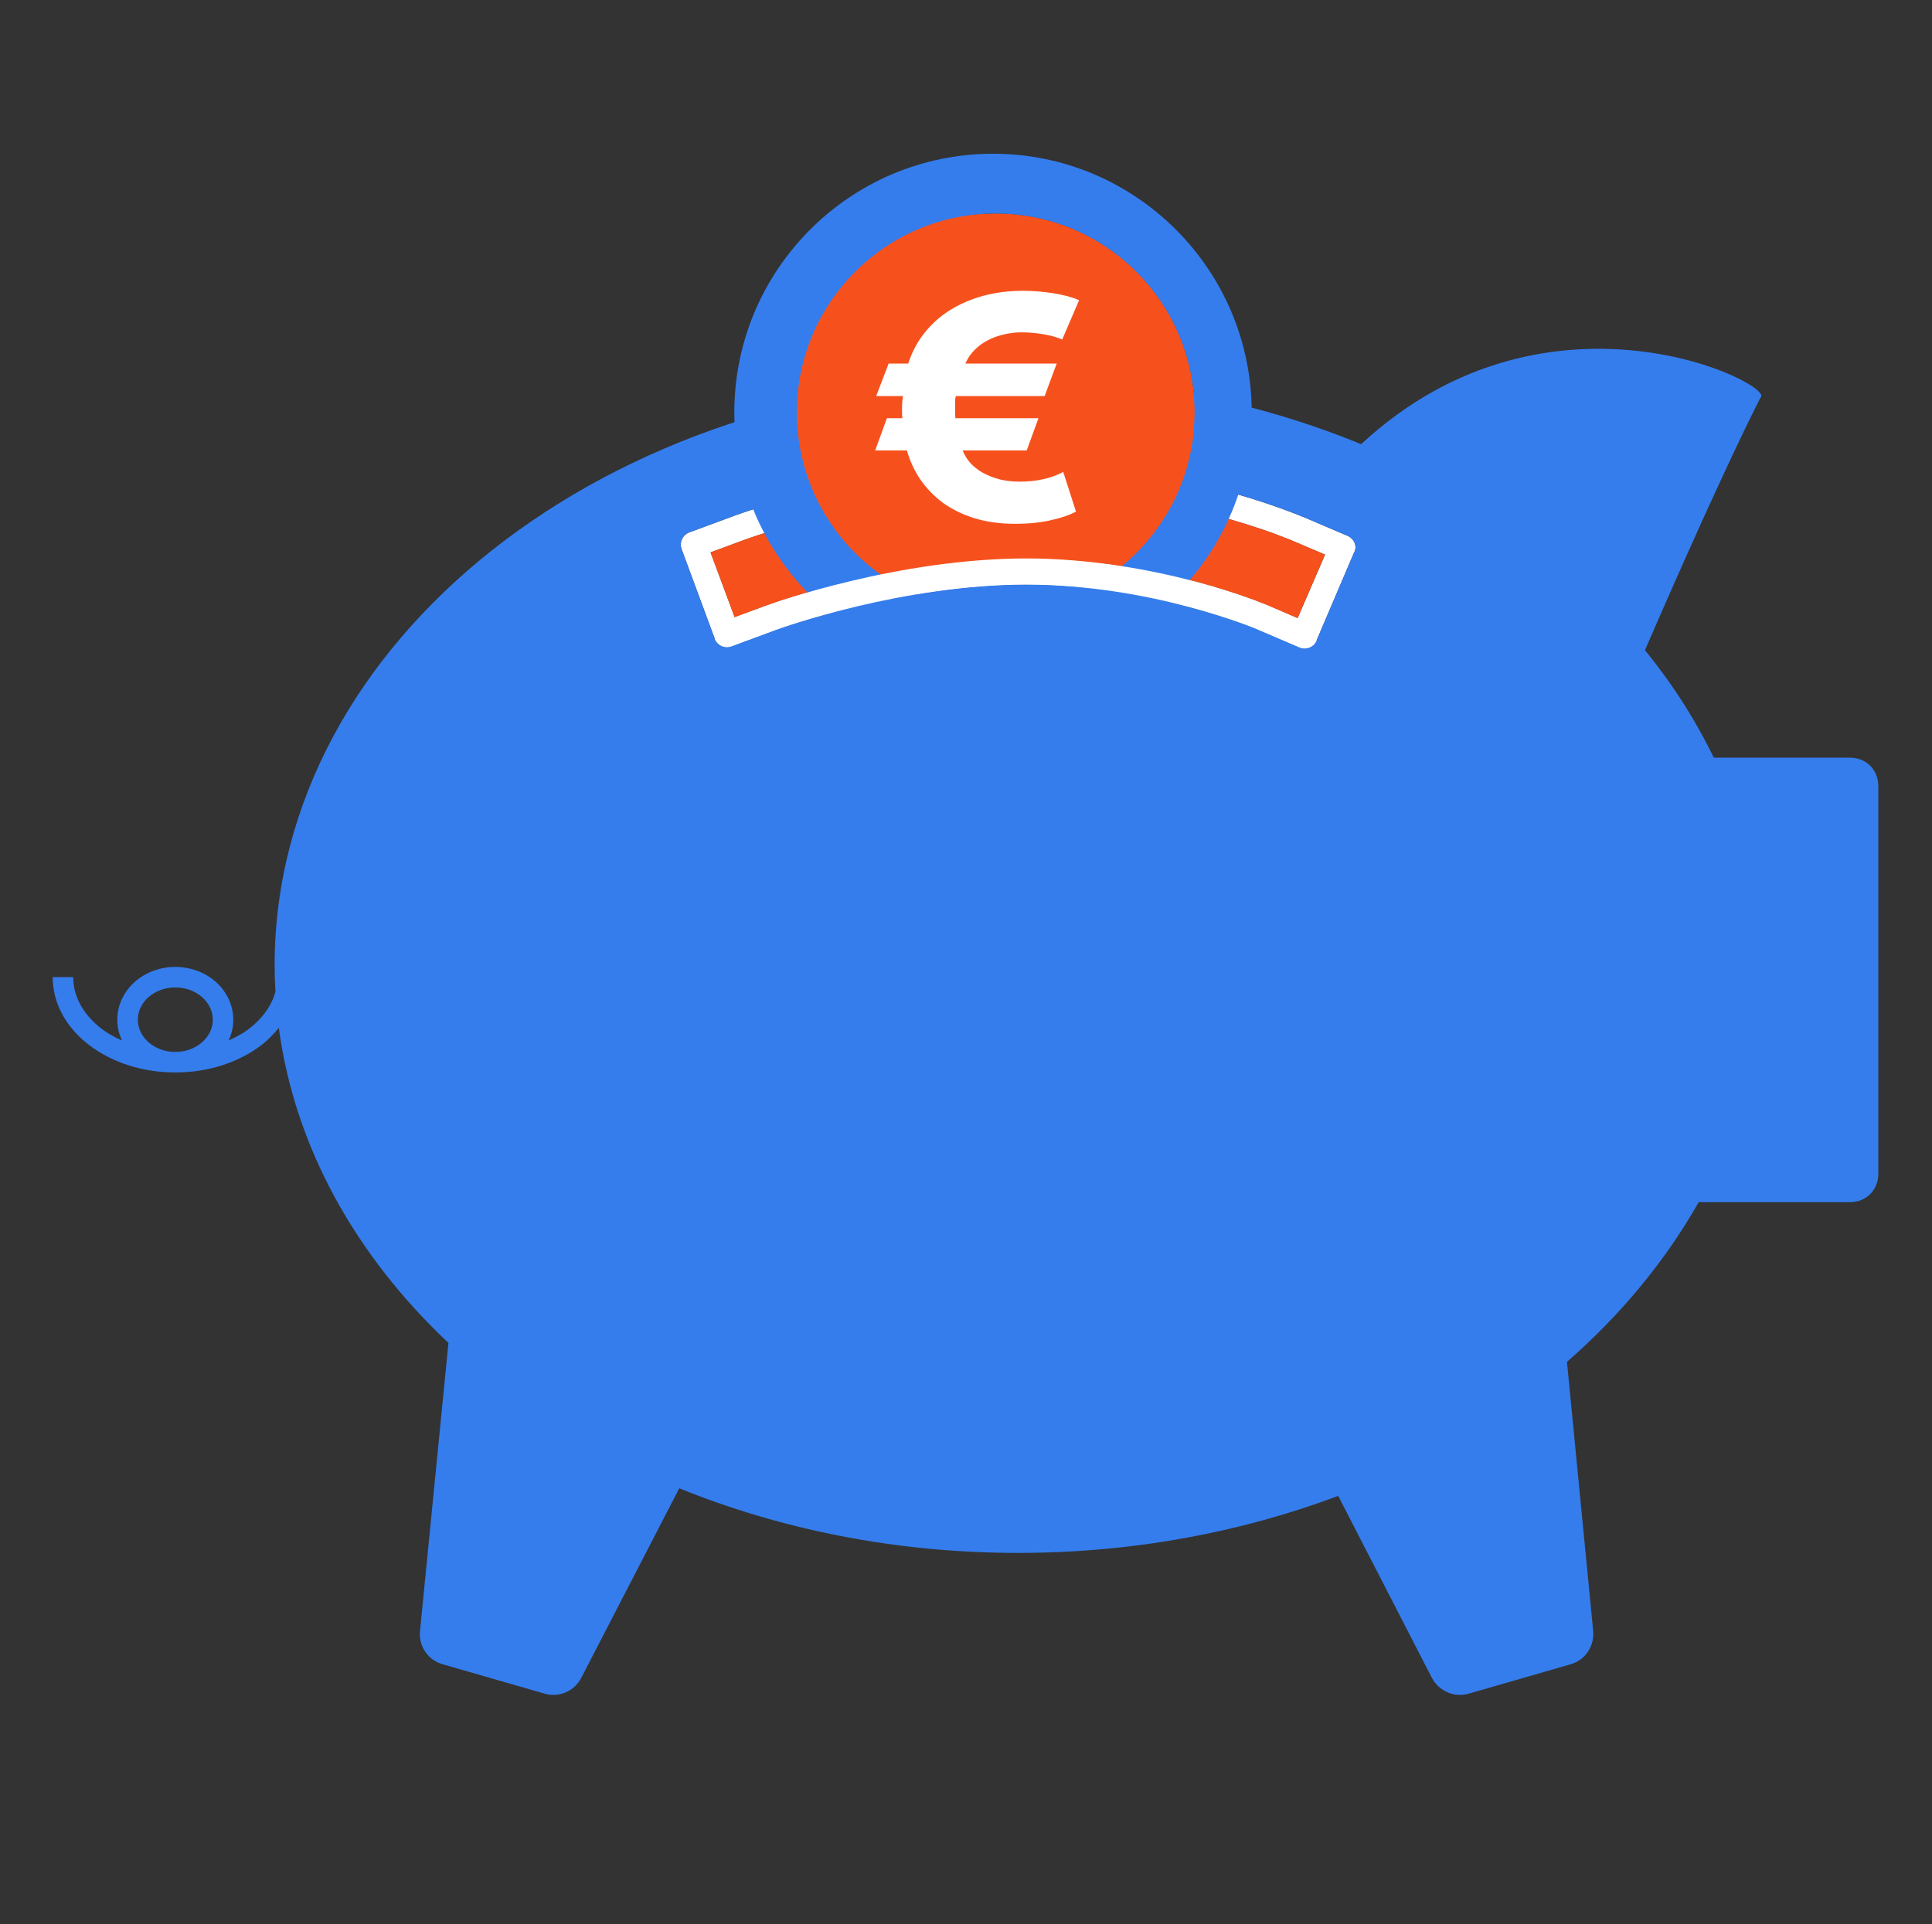 <?xml version="1.0" encoding="utf-8"?>
<svg xmlns="http://www.w3.org/2000/svg" width="261" height="260" viewBox="0 0 261 260" fill="none">
<rect x="0" y="0" width="261" height="260" fill="#333333" stroke="none"/>
<path d="M129.875 35.252C129.884 36.491 130.566 37.359 131.903 37.882V32.746L131.664 32.843C130.46 33.41 129.875 34.216 129.875 35.252Z" fill="#F6511D"/>
<path d="M138.344 51.789L139.017 51.435C140.221 50.709 140.823 49.681 140.84 48.362C140.84 46.936 140 45.971 138.344 45.449V51.789Z" fill="#F6511D"/>
<path d="M168.577 80.773C166.939 80.188 164.548 79.391 161.582 78.603C155.64 77.027 147.467 75.46 138.638 75.451C130.058 75.46 121.513 76.938 115.022 78.488C108.567 80.02 104.193 81.578 103.679 81.773L103.644 81.782L99.252 83.402L95.993 74.636L100.393 73.007C100.508 72.963 105.14 71.253 112.188 69.544C119.237 67.835 128.712 66.1 138.638 66.1C148.556 66.117 157.491 67.835 163.982 69.562C167.231 70.43 169.87 71.297 171.747 71.953C172.632 72.289 173.341 72.564 173.873 72.768L174.493 73.007L174.67 73.095L179.008 74.937L175.289 83.535L171.039 81.702L170.951 81.667L170.861 81.641L170.419 81.472C170.038 81.304 169.4 81.056 168.577 80.773ZM175.555 87.476C175.998 87.662 176.441 87.662 176.884 87.493C177.326 87.316 177.68 86.98 177.857 86.546L182.905 74.698C183.17 74.264 183.17 73.786 182.993 73.352C182.816 72.909 182.462 72.573 182.019 72.387L176.086 69.854L175.998 69.828C175.555 69.65 171.216 67.826 164.575 66.064C157.898 64.311 148.795 62.593 138.638 62.567C128.305 62.576 118.582 64.364 111.357 66.109C104.122 67.871 99.384 69.615 99.154 69.704L93.115 71.935C92.203 72.272 91.742 73.29 92.079 74.202L96.55 86.289C96.896 87.201 97.906 87.662 98.826 87.325L104.848 85.094L104.883 85.085C105.166 84.978 109.523 83.411 115.837 81.915C122.15 80.409 130.456 78.984 138.638 78.984C147.042 78.984 154.949 80.489 160.661 82.012C163.53 82.783 165.841 83.544 167.4 84.093C168.188 84.368 168.772 84.598 169.153 84.748L169.543 84.899L169.614 84.934L169.64 84.943L175.555 87.476Z" fill="white"/>
<path d="M182.907 74.69L177.86 86.538C177.682 86.972 177.329 87.308 176.886 87.486C176.443 87.654 176 87.654 175.558 87.468L169.642 84.936L169.616 84.926L169.545 84.891L169.155 84.74C168.774 84.59 168.19 84.36 167.402 84.085C165.844 83.537 163.532 82.775 160.663 82.004C154.952 80.481 147.044 78.976 138.641 78.976C130.459 78.976 122.153 80.401 115.839 81.907C109.525 83.403 105.169 84.971 104.885 85.077L104.85 85.086L98.829 87.317C97.908 87.654 96.898 87.194 96.553 86.281L92.081 74.194C91.745 73.282 92.205 72.264 93.117 71.927L99.156 69.696C99.387 69.608 104.124 67.863 111.359 66.101C118.585 64.356 128.307 62.568 138.641 62.559C148.797 62.586 157.9 64.303 164.577 66.056C171.218 67.819 175.558 69.643 176 69.82L176.089 69.847L182.022 72.379C182.464 72.565 182.818 72.901 182.995 73.344C183.172 73.778 183.173 74.256 182.907 74.69ZM27.325 140.802C26.413 141.607 25.137 142.13 23.676 142.13C22.233 142.13 20.949 141.607 20.037 140.802C19.142 139.987 18.62 138.933 18.62 137.773C18.62 136.613 19.142 135.56 20.037 134.745C20.949 133.939 22.233 133.408 23.676 133.417C25.137 133.408 26.413 133.939 27.325 134.745C28.228 135.56 28.75 136.613 28.75 137.773C28.75 138.933 28.228 139.987 27.325 140.802ZM229.484 162.425H249.94C251.002 162.425 251.976 162.027 252.684 161.301C253.393 160.575 253.747 159.618 253.747 158.591V106.205C253.747 105.187 253.393 104.222 252.684 103.496C251.976 102.769 251.002 102.371 249.94 102.371H231.52C229.041 97.262 225.942 92.4 222.223 87.849C222.931 86.246 231.521 66.234 237.808 53.748C240.376 52.225 209.383 36.348 183.881 60.017C169.987 54.306 154.243 51.065 137.534 51.065C82.057 51.065 37.1 86.6 37.1 130.441C37.1 131.636 37.145 132.814 37.207 134.001C36.693 135.896 35.445 137.631 33.585 139.048C32.788 139.642 31.849 140.146 30.875 140.589C31.291 139.73 31.513 138.774 31.513 137.773C31.513 135.754 30.583 133.939 29.166 132.673C27.732 131.406 25.801 130.645 23.676 130.645C21.56 130.645 19.63 131.406 18.204 132.673C16.778 133.939 15.848 135.754 15.848 137.773C15.848 138.774 16.078 139.73 16.494 140.589C15.503 140.146 14.573 139.642 13.785 139.048C11.306 137.162 9.889 134.683 9.889 132.026H7.117C7.117 135.71 9.101 138.986 12.112 141.253C15.14 143.538 19.213 144.901 23.676 144.901C28.148 144.901 32.23 143.538 35.25 141.253C36.18 140.553 36.959 139.739 37.667 138.871C39.819 154.987 48.071 169.669 60.584 181.446L56.741 220.372C56.528 222.4 57.812 224.286 59.769 224.853L73.592 228.838C75.522 229.396 77.585 228.51 78.515 226.713L91.762 201.086C105.487 206.656 121.037 209.817 137.534 209.817C153.004 209.817 167.65 207.046 180.782 202.113L193.444 226.713C194.418 228.51 196.455 229.396 198.403 228.838L212.217 224.853C214.165 224.286 215.405 222.4 215.228 220.372L211.686 184.005C218.947 177.665 224.968 170.386 229.484 162.425Z" fill="#357DED"/>
<path d="M173.864 72.763C173.333 72.56 172.624 72.285 171.739 71.948C169.861 71.293 167.223 70.425 163.973 69.558C157.483 67.831 148.548 66.113 138.63 66.095C128.704 66.095 119.229 67.831 112.18 69.54C105.132 71.249 100.5 72.958 100.385 73.002L95.984 74.632L99.244 83.398L103.636 81.777L103.671 81.769C104.185 81.574 108.559 80.016 115.014 78.484C121.505 76.934 130.05 75.455 138.63 75.446C147.459 75.455 155.632 77.022 161.574 78.599C164.54 79.387 166.93 80.184 168.569 80.768C169.392 81.052 170.03 81.299 170.41 81.467L170.853 81.636L170.942 81.662L171.03 81.698L175.281 83.531L179 74.933L174.662 73.091L174.484 73.002L173.864 72.763Z" fill="#F6511D"/>
<path d="M105.951 53.718C105.951 68.559 99.367 80.073 137.178 78.085C152.028 78.085 161.404 70.547 161.404 55.706C161.404 40.874 149.387 28.84 134.537 28.84C119.705 28.84 105.951 38.886 105.951 53.718Z" fill="#F6511D"/>
<path d="M161.384 55.714C161.384 70.555 149.367 82.589 134.517 82.589C119.685 82.589 107.651 70.555 107.651 55.714C107.651 40.882 119.685 28.848 134.517 28.848C149.367 28.848 161.384 40.882 161.384 55.714ZM99.203 55.714C99.203 74.983 114.877 90.665 134.154 90.665C153.423 90.665 169.096 74.983 169.096 55.714C169.096 36.446 153.423 20.772 134.154 20.772C114.877 20.772 99.203 36.446 99.203 55.714Z" fill="#357DED"/>
<path d="M145.358 69.127C144.459 69.605 143.295 69.999 141.868 70.309C140.473 70.618 138.906 70.773 137.169 70.773C135.121 70.773 133.276 70.52 131.632 70.013C130.018 69.507 128.607 68.818 127.397 67.945C126.187 67.045 125.164 65.99 124.326 64.78C123.52 63.571 122.915 62.262 122.511 60.856H118.23L119.813 56.509H121.906C121.875 56.256 121.86 56.003 121.86 55.749C121.86 55.496 121.86 55.257 121.86 55.032C121.86 54.526 121.906 54.019 122 53.513H118.37L120.045 49.124H122.697C123.194 47.577 123.923 46.198 124.884 44.988C125.846 43.778 126.994 42.752 128.328 41.907C129.693 41.063 131.197 40.416 132.841 39.966C134.516 39.516 136.3 39.291 138.192 39.291C139.557 39.291 140.938 39.404 142.334 39.629C143.73 39.854 144.878 40.163 145.777 40.557L143.497 45.874C142.815 45.565 141.962 45.326 140.938 45.157C139.945 44.988 138.952 44.904 137.96 44.904C137.153 44.904 136.362 45.002 135.587 45.199C134.811 45.368 134.082 45.635 133.4 46.001C132.748 46.339 132.159 46.775 131.632 47.309C131.104 47.844 130.701 48.449 130.422 49.124H142.753L141.124 53.513H129.119C129.057 53.766 129.026 54.019 129.026 54.272C129.026 54.497 129.026 54.765 129.026 55.074C129.026 55.271 129.026 55.51 129.026 55.792C129.026 56.045 129.041 56.284 129.072 56.509H140.286L138.704 60.856H130.049C130.267 61.447 130.608 62.009 131.073 62.544C131.538 63.05 132.112 63.5 132.795 63.894C133.477 64.26 134.237 64.555 135.075 64.78C135.912 64.977 136.797 65.076 137.727 65.076C140.023 65.076 141.993 64.64 143.637 63.767L145.358 69.127Z" fill="white"/>
<path d="M161.582 78.603C164.549 79.391 166.939 80.188 168.577 80.773C169.401 81.056 170.038 81.304 170.419 81.472L170.862 81.641L170.951 81.667L171.039 81.702L175.289 83.535L177.858 86.546C177.681 86.98 177.327 87.316 176.884 87.493C176.441 87.662 175.998 87.662 175.556 87.476L169.64 84.943L169.614 84.934L169.543 84.899L169.153 84.748C168.772 84.598 168.188 84.368 167.4 84.093C165.842 83.544 163.53 82.783 160.661 82.012C154.95 80.489 147.042 78.984 138.639 78.984C130.457 78.984 122.151 80.409 115.837 81.915C109.524 83.411 105.167 84.978 104.883 85.085L104.848 85.094L98.827 87.325C97.906 87.662 96.896 87.201 96.551 86.289L99.252 83.402L103.644 81.782L103.68 81.773C104.193 81.578 108.567 80.02 115.023 78.488C121.513 76.938 130.058 75.46 138.639 75.451C147.467 75.46 155.641 77.027 161.582 78.603Z" fill="white"/>
</svg>